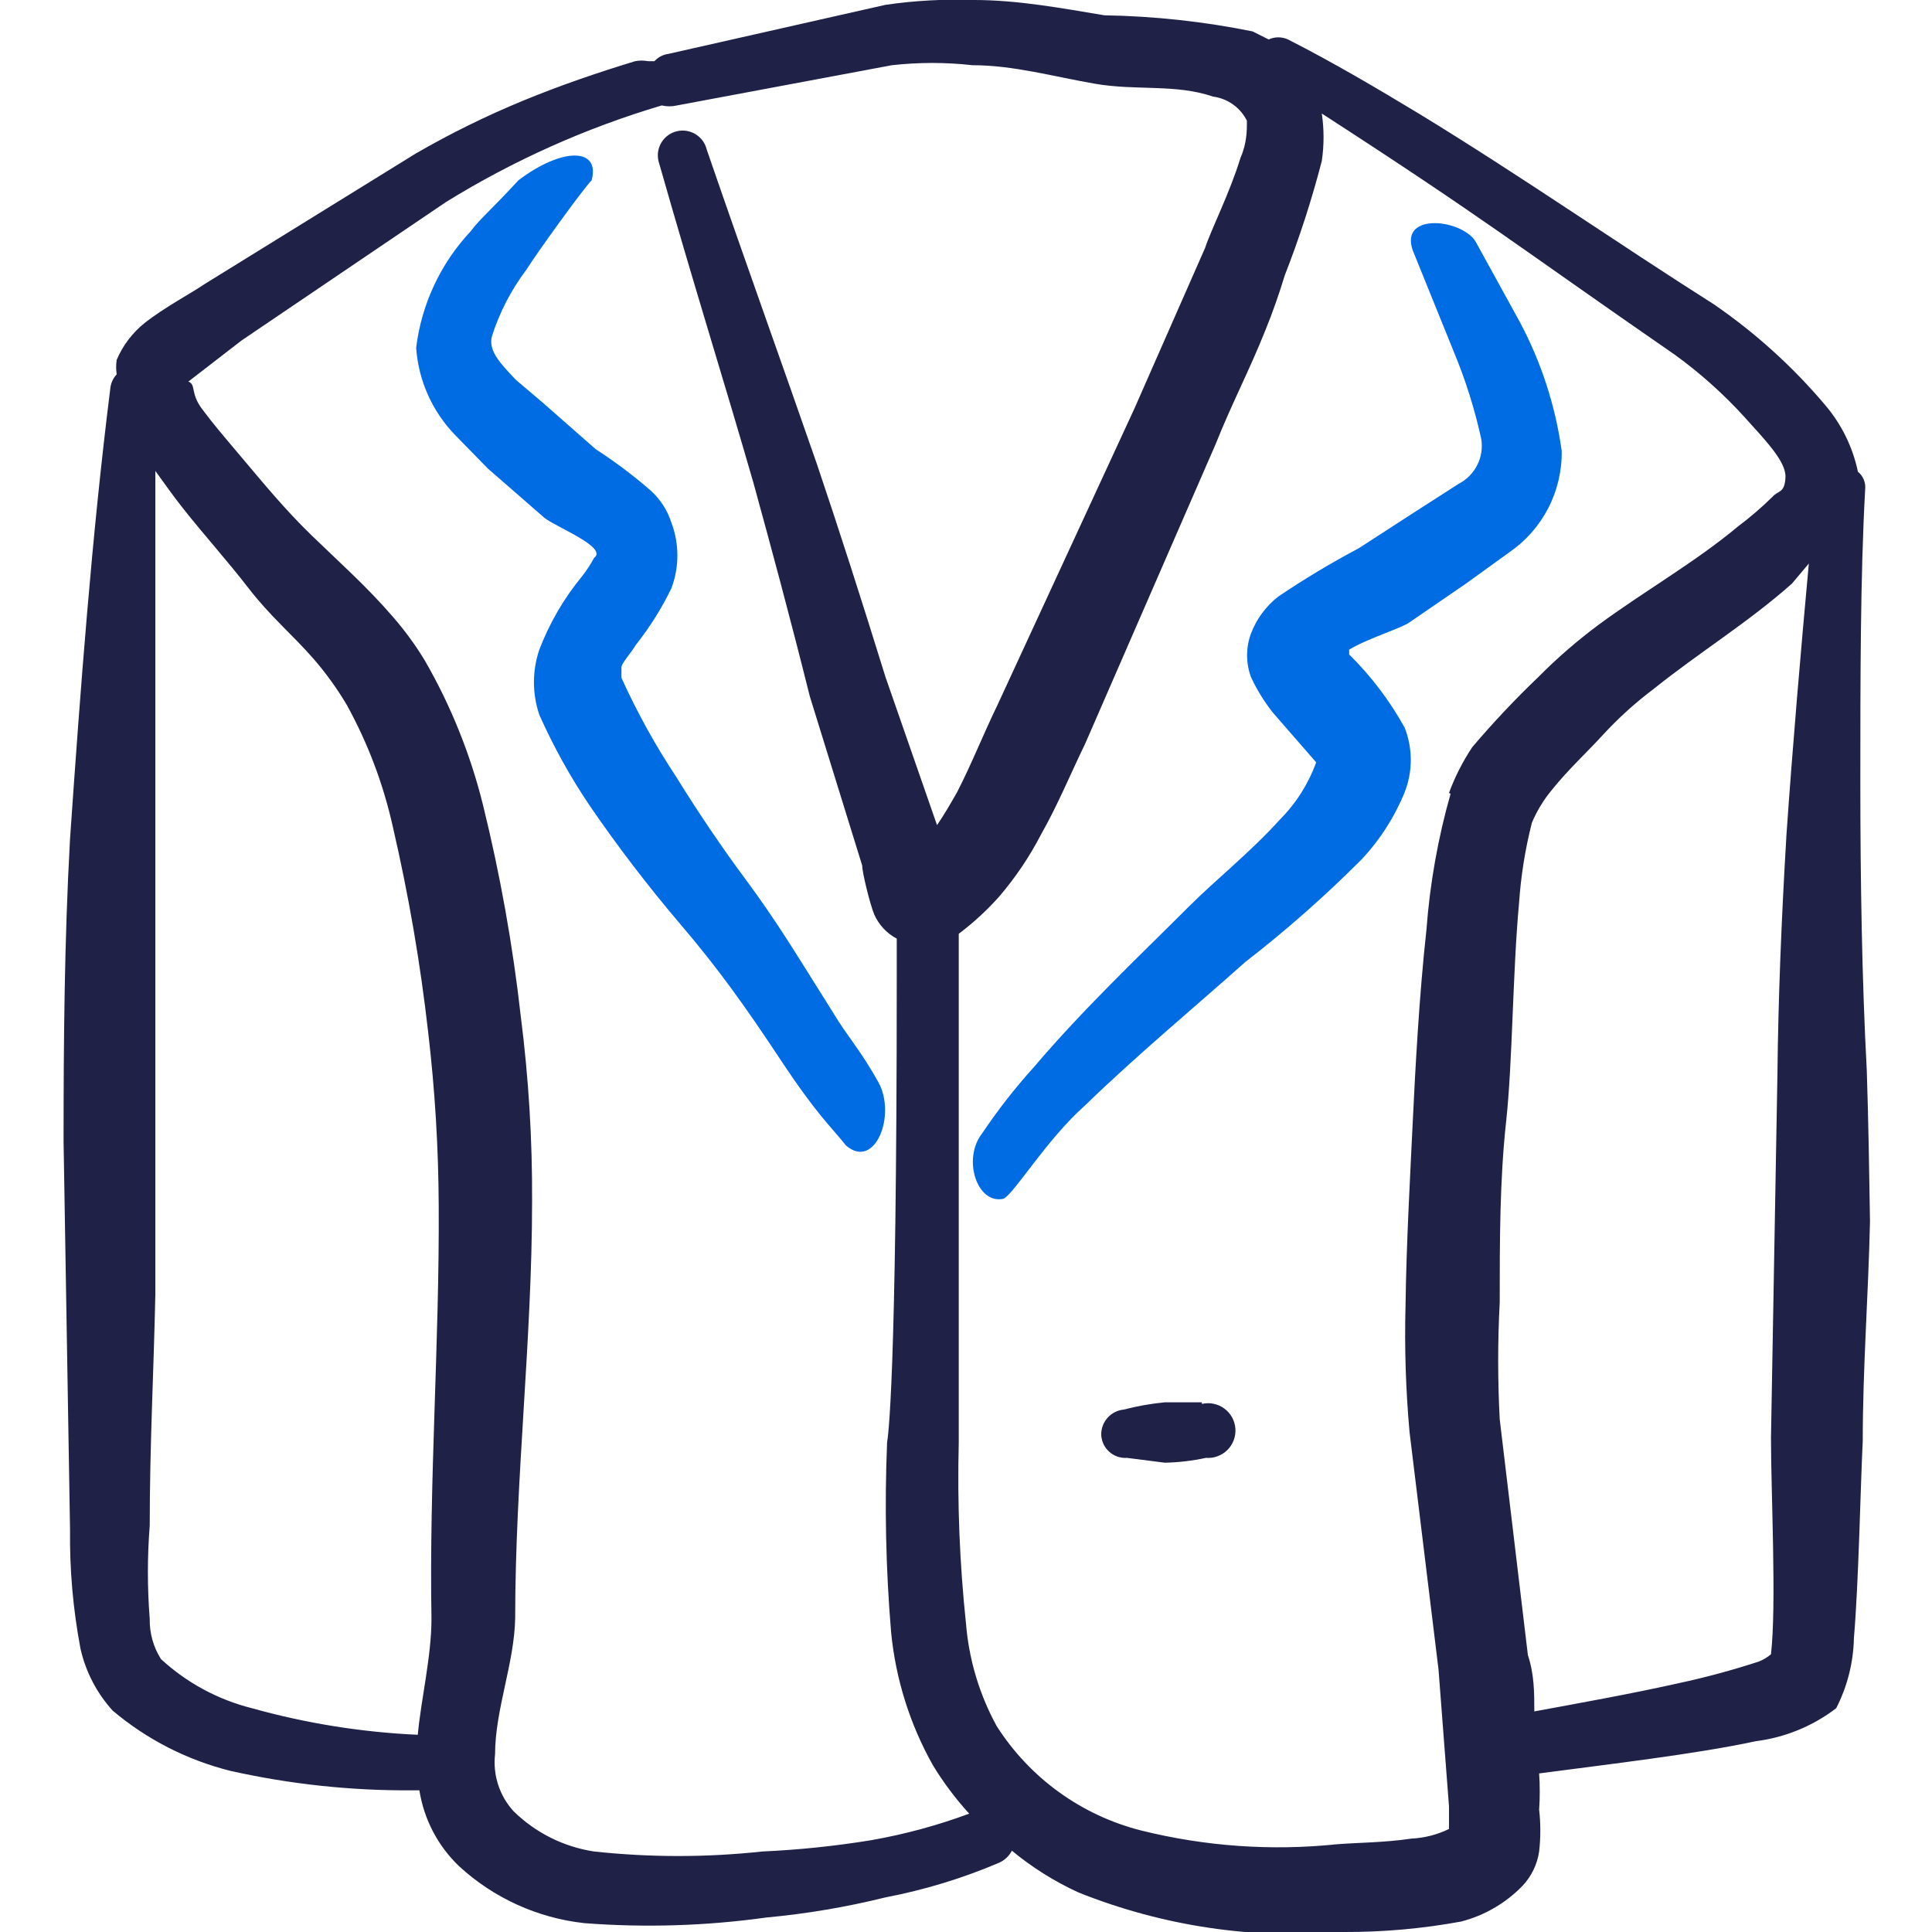 <?xml version="1.0" encoding="UTF-8"?>
<svg xmlns="http://www.w3.org/2000/svg" width="64" height="64" viewBox="0 0 64 64" fill="none">
  <g clip-path="url(#clip0_501_13713)">
    <path fill-rule="evenodd" clip-rule="evenodd" d="M61.84 35.467C61.68 32.507 61.626 29.173 61.626 25.867C61.626 22.56 61.626 19.067 61.786 16.213C61.798 16.103 61.782 15.992 61.741 15.89C61.699 15.787 61.632 15.697 61.546 15.627C61.377 14.821 61.01 14.07 60.48 13.44C59.401 12.159 58.154 11.029 56.773 10.08C53.493 8 50.4 5.84 47.04 3.787C45.626 2.933 44.186 2.08 42.666 1.307C42.566 1.261 42.457 1.237 42.346 1.237C42.236 1.237 42.127 1.261 42.026 1.307L41.493 1.04C39.877 0.713 38.235 0.534 36.586 0.507C35.146 0.267 33.706 0 32.266 0C31.286 -0.035 30.304 0.019 29.333 0.16L22.133 1.787C21.958 1.811 21.798 1.896 21.68 2.027H21.466C21.326 2 21.181 2 21.04 2.027C19.813 2.4 18.56 2.827 17.333 3.333C16.104 3.839 14.91 4.427 13.76 5.093L6.773 9.413C6.346 9.707 5.44 10.187 4.8 10.693C4.391 11.018 4.07 11.44 3.866 11.92C3.841 12.079 3.841 12.241 3.866 12.4C3.743 12.531 3.668 12.701 3.653 12.88C3.04 17.76 2.666 22.8 2.32 27.787C2.133 31.147 2.106 34.507 2.106 37.813L2.32 50.667C2.304 51.991 2.42 53.313 2.666 54.613C2.838 55.379 3.206 56.086 3.733 56.667C4.869 57.626 6.21 58.31 7.653 58.667C9.622 59.106 11.635 59.321 13.653 59.307H13.893C14.043 60.263 14.502 61.143 15.2 61.813C16.348 62.873 17.806 63.537 19.36 63.707C21.37 63.861 23.39 63.798 25.386 63.52C26.717 63.397 28.036 63.174 29.333 62.853C30.624 62.606 31.884 62.222 33.093 61.707C33.277 61.626 33.427 61.485 33.52 61.307C34.194 61.864 34.938 62.33 35.733 62.693C38.525 63.809 41.538 64.257 44.533 64C45.83 64.004 47.124 63.888 48.4 63.654C49.17 63.455 49.871 63.049 50.426 62.48C50.727 62.165 50.923 61.764 50.986 61.333C51.038 60.873 51.038 60.408 50.986 59.947C51.013 59.547 51.013 59.146 50.986 58.747C53.2 58.453 56.186 58.107 58.16 57.68C59.13 57.558 60.05 57.181 60.826 56.587C61.195 55.868 61.396 55.075 61.413 54.267C61.573 52.373 61.626 49.36 61.706 47.733C61.706 45.307 61.893 42.88 61.946 40.453C61.92 38.747 61.893 37.12 61.84 35.467ZM14.293 53.627C14.293 54.88 13.946 56.293 13.84 57.467C11.981 57.383 10.138 57.088 8.346 56.587C7.222 56.305 6.186 55.746 5.333 54.96C5.08 54.562 4.951 54.098 4.96 53.627C4.879 52.597 4.879 51.563 4.96 50.533C4.96 47.867 5.093 45.413 5.146 42.88C5.146 41.2 5.146 39.493 5.146 37.733C5.146 35.973 5.146 33.813 5.146 31.813C5.146 28.853 5.146 25.893 5.146 22.907C5.146 20.453 5.146 18.027 5.146 15.6C5.44 16 5.733 16.427 6.053 16.827C6.746 17.707 7.52 18.56 8.24 19.493C8.96 20.427 9.706 21.04 10.4 21.84C10.809 22.313 11.175 22.822 11.493 23.36C12.188 24.623 12.7 25.979 13.013 27.387C13.535 29.638 13.927 31.917 14.186 34.213C14.409 36.117 14.525 38.031 14.533 39.947C14.56 44.427 14.213 49.04 14.293 53.627ZM28.853 60.96C27.661 61.154 26.459 61.279 25.253 61.333C23.401 61.533 21.532 61.533 19.68 61.333C18.673 61.18 17.74 60.713 17.013 60C16.781 59.747 16.607 59.447 16.501 59.12C16.395 58.793 16.361 58.448 16.4 58.107C16.4 56.64 17.04 55.093 17.066 53.6C17.066 49.013 17.626 44.373 17.626 39.787C17.636 37.745 17.511 35.705 17.253 33.68C16.988 31.318 16.569 28.975 16 26.667C15.586 24.994 14.94 23.387 14.08 21.893C13.761 21.364 13.395 20.864 12.986 20.4C12.16 19.44 11.2 18.587 10.32 17.733C9.44 16.88 8.72 16 8 15.147C7.28 14.293 7.093 14.08 6.693 13.547C6.293 13.013 6.506 12.747 6.24 12.64L8 11.28L14.773 6.693C17.003 5.315 19.407 4.239 21.92 3.493C22.087 3.532 22.26 3.532 22.426 3.493L29.546 2.16C30.433 2.061 31.327 2.061 32.213 2.16C33.573 2.16 34.88 2.533 36.266 2.773C37.653 3.013 38.933 2.773 40.186 3.2C40.424 3.232 40.651 3.321 40.846 3.461C41.041 3.6 41.2 3.785 41.306 4C41.306 4.32 41.306 4.747 41.093 5.227C40.746 6.373 40.133 7.573 39.92 8.213L37.573 13.547L33.04 23.36C32.586 24.293 32.186 25.307 31.706 26.24C31.493 26.613 31.28 26.987 31.04 27.333L29.333 22.427C28.506 19.76 27.786 17.52 27.066 15.387C25.92 12.08 24.8 8.987 23.413 4.96C23.364 4.748 23.232 4.564 23.047 4.449C22.862 4.334 22.639 4.297 22.426 4.347C22.214 4.396 22.03 4.528 21.915 4.713C21.8 4.898 21.764 5.121 21.813 5.333C23.013 9.547 24 12.667 24.96 16C25.546 18.133 26.16 20.4 26.826 23.067L28.56 28.667C28.56 28.88 28.8 29.893 28.96 30.293C29.112 30.636 29.375 30.918 29.706 31.093C29.706 31.573 29.706 32.053 29.706 32.507C29.706 45.84 29.413 47.627 29.386 47.787C29.299 49.885 29.344 51.987 29.52 54.08C29.672 55.627 30.144 57.126 30.906 58.48C31.254 59.051 31.656 59.587 32.106 60.08C31.051 60.471 29.962 60.766 28.853 60.96ZM48.053 26.293C47.634 27.765 47.366 29.275 47.253 30.8C47.013 32.96 46.88 35.467 46.8 37.147C46.72 38.827 46.586 41.2 46.56 43.253C46.523 44.65 46.568 46.048 46.693 47.44L47.653 55.307L48 59.84V60.587C47.608 60.778 47.182 60.886 46.746 60.907C45.866 61.04 44.933 61.04 44.293 61.093C42.123 61.319 39.931 61.166 37.813 60.64C35.829 60.141 34.111 58.9 33.013 57.173C32.442 56.128 32.097 54.974 32 53.787C31.789 51.794 31.709 49.79 31.76 47.787C31.76 43.973 31.76 34.24 31.76 32.533C31.76 32 31.76 31.467 31.76 30.933C32.243 30.569 32.69 30.158 33.093 29.707C33.633 29.078 34.099 28.389 34.48 27.653C35.04 26.667 35.466 25.627 35.946 24.64L40.266 14.72C40.773 13.44 41.413 12.213 41.92 10.933C42.16 10.347 42.373 9.733 42.56 9.12C43.044 7.883 43.453 6.619 43.786 5.333C43.864 4.812 43.864 4.282 43.786 3.76C49.306 7.333 50.133 8.053 55.493 11.76C56.326 12.364 57.094 13.052 57.786 13.813C58.453 14.56 59.173 15.28 59.146 15.813C59.12 16.347 58.906 16.24 58.72 16.453C58.36 16.807 57.977 17.137 57.573 17.44C56.133 18.64 54.48 19.573 52.96 20.693C52.251 21.22 51.582 21.799 50.96 22.427C50.191 23.162 49.462 23.936 48.773 24.747C48.457 25.221 48.197 25.732 48 26.267L48.053 26.293ZM59.173 27.76C59.013 30.427 58.906 33.093 58.88 35.573L58.666 47.627C58.666 49.467 58.853 53.173 58.666 54.8C58.547 54.901 58.412 54.982 58.266 55.04C57.391 55.326 56.501 55.566 55.6 55.76C54.053 56.107 52.266 56.427 50.826 56.693C50.826 56.08 50.826 55.467 50.613 54.827L49.68 47.013C49.612 45.725 49.612 44.435 49.68 43.147C49.68 41.12 49.68 39.093 49.893 37.147C50.106 35.2 50.106 32.24 50.32 29.92C50.381 29.02 50.523 28.128 50.746 27.253C50.913 26.858 51.138 26.489 51.413 26.16C51.946 25.493 52.613 24.88 53.12 24.32C53.625 23.774 54.179 23.274 54.773 22.827C56.266 21.627 57.92 20.613 59.36 19.333L59.92 18.667C59.653 21.573 59.386 24.667 59.173 27.733V27.76Z" fill="#1F2147"></path>
    <path fill-rule="evenodd" clip-rule="evenodd" d="M35.92 36.64C37.653 34.96 39.547 33.387 41.253 31.867C42.614 30.813 43.905 29.673 45.12 28.454C45.722 27.808 46.201 27.058 46.533 26.24C46.801 25.554 46.801 24.793 46.533 24.107C46.039 23.214 45.42 22.397 44.693 21.68C44.693 21.68 44.693 21.68 44.693 21.52C45.307 21.147 46.453 20.8 46.693 20.614L48.56 19.334L50 18.294C50.544 17.92 50.986 17.418 51.289 16.831C51.591 16.245 51.744 15.593 51.733 14.934C51.525 13.441 51.055 11.997 50.347 10.667L48.88 8C48.4 7.227 46.213 7.014 46.853 8.427L48.16 11.654C48.547 12.585 48.851 13.549 49.067 14.534C49.117 14.829 49.072 15.134 48.937 15.402C48.803 15.671 48.587 15.889 48.32 16.027L46.907 16.934L45.013 18.16C44.097 18.646 43.207 19.18 42.347 19.76C41.938 20.078 41.624 20.503 41.44 20.987C41.269 21.452 41.269 21.962 41.44 22.427C41.633 22.845 41.875 23.238 42.16 23.6L43.6 25.254C43.343 25.965 42.934 26.611 42.4 27.147C41.44 28.214 40.267 29.147 39.387 30.027C37.707 31.707 35.893 33.414 34.24 35.36C33.619 36.047 33.049 36.778 32.533 37.547C31.867 38.4 32.373 39.92 33.253 39.707C33.627 39.494 34.667 37.76 35.92 36.64Z" fill="#006CE3"></path>
    <path fill-rule="evenodd" clip-rule="evenodd" d="M13.786 11.52C13.861 12.601 14.315 13.62 15.066 14.4L16.16 15.52L18.026 17.147C18.373 17.44 20.16 18.133 19.68 18.48C19.68 18.48 19.68 18.32 19.68 18.267C19.68 18.213 19.68 18.4 19.68 18.48C19.565 18.696 19.431 18.901 19.279 19.093C18.68 19.82 18.203 20.64 17.866 21.52C17.628 22.22 17.628 22.98 17.866 23.68C18.33 24.721 18.883 25.721 19.52 26.667C20.462 28.044 21.477 29.37 22.559 30.64C23.786 32.08 24.666 33.307 25.866 35.12C27.066 36.933 27.493 37.28 28.026 37.947C28.986 38.773 29.706 36.933 29.093 35.84C28.48 34.747 28.079 34.347 27.599 33.547C26.453 31.733 25.786 30.587 24.613 29.013C24 28.187 23.173 26.987 22.399 25.733C21.709 24.69 21.102 23.593 20.586 22.453C20.586 22.453 20.586 22.24 20.586 22.107C20.586 21.973 20.906 21.627 21.066 21.36C21.523 20.782 21.916 20.156 22.239 19.493C22.506 18.789 22.506 18.011 22.239 17.307C22.111 16.908 21.881 16.55 21.573 16.267C20.994 15.76 20.379 15.297 19.733 14.88L17.973 13.333L17.093 12.587C16.506 11.973 16.186 11.6 16.293 11.147C16.546 10.349 16.934 9.6 17.439 8.933C17.733 8.453 19.306 6.267 19.599 5.973C19.893 4.88 18.613 4.88 17.173 5.973C16.266 6.96 15.893 7.253 15.6 7.653C14.599 8.716 13.963 10.071 13.786 11.52Z" fill="#006CE3"></path>
    <path fill-rule="evenodd" clip-rule="evenodd" d="M39.813 46.454C39.28 46.454 38.933 46.454 38.587 46.454C38.128 46.497 37.673 46.578 37.227 46.694C37.017 46.714 36.823 46.813 36.684 46.972C36.545 47.131 36.472 47.336 36.48 47.547C36.487 47.652 36.514 47.755 36.561 47.849C36.608 47.944 36.672 48.028 36.752 48.098C36.831 48.167 36.923 48.22 37.023 48.254C37.123 48.287 37.228 48.301 37.333 48.294L38.587 48.454C39.044 48.444 39.5 48.391 39.947 48.294C40.077 48.304 40.208 48.286 40.331 48.241C40.454 48.196 40.566 48.125 40.659 48.033C40.752 47.941 40.823 47.829 40.869 47.707C40.915 47.584 40.933 47.453 40.924 47.322C40.914 47.192 40.876 47.065 40.813 46.95C40.749 46.836 40.662 46.737 40.556 46.659C40.451 46.582 40.33 46.528 40.202 46.502C40.073 46.475 39.941 46.477 39.813 46.507V46.454Z" fill="#1F2147"></path>
  </g>
  <defs>
    <clipPath id="clip0_501_13713">
      <rect width="64" height="64" fill="white"></rect>
    </clipPath>
  </defs>
</svg>

